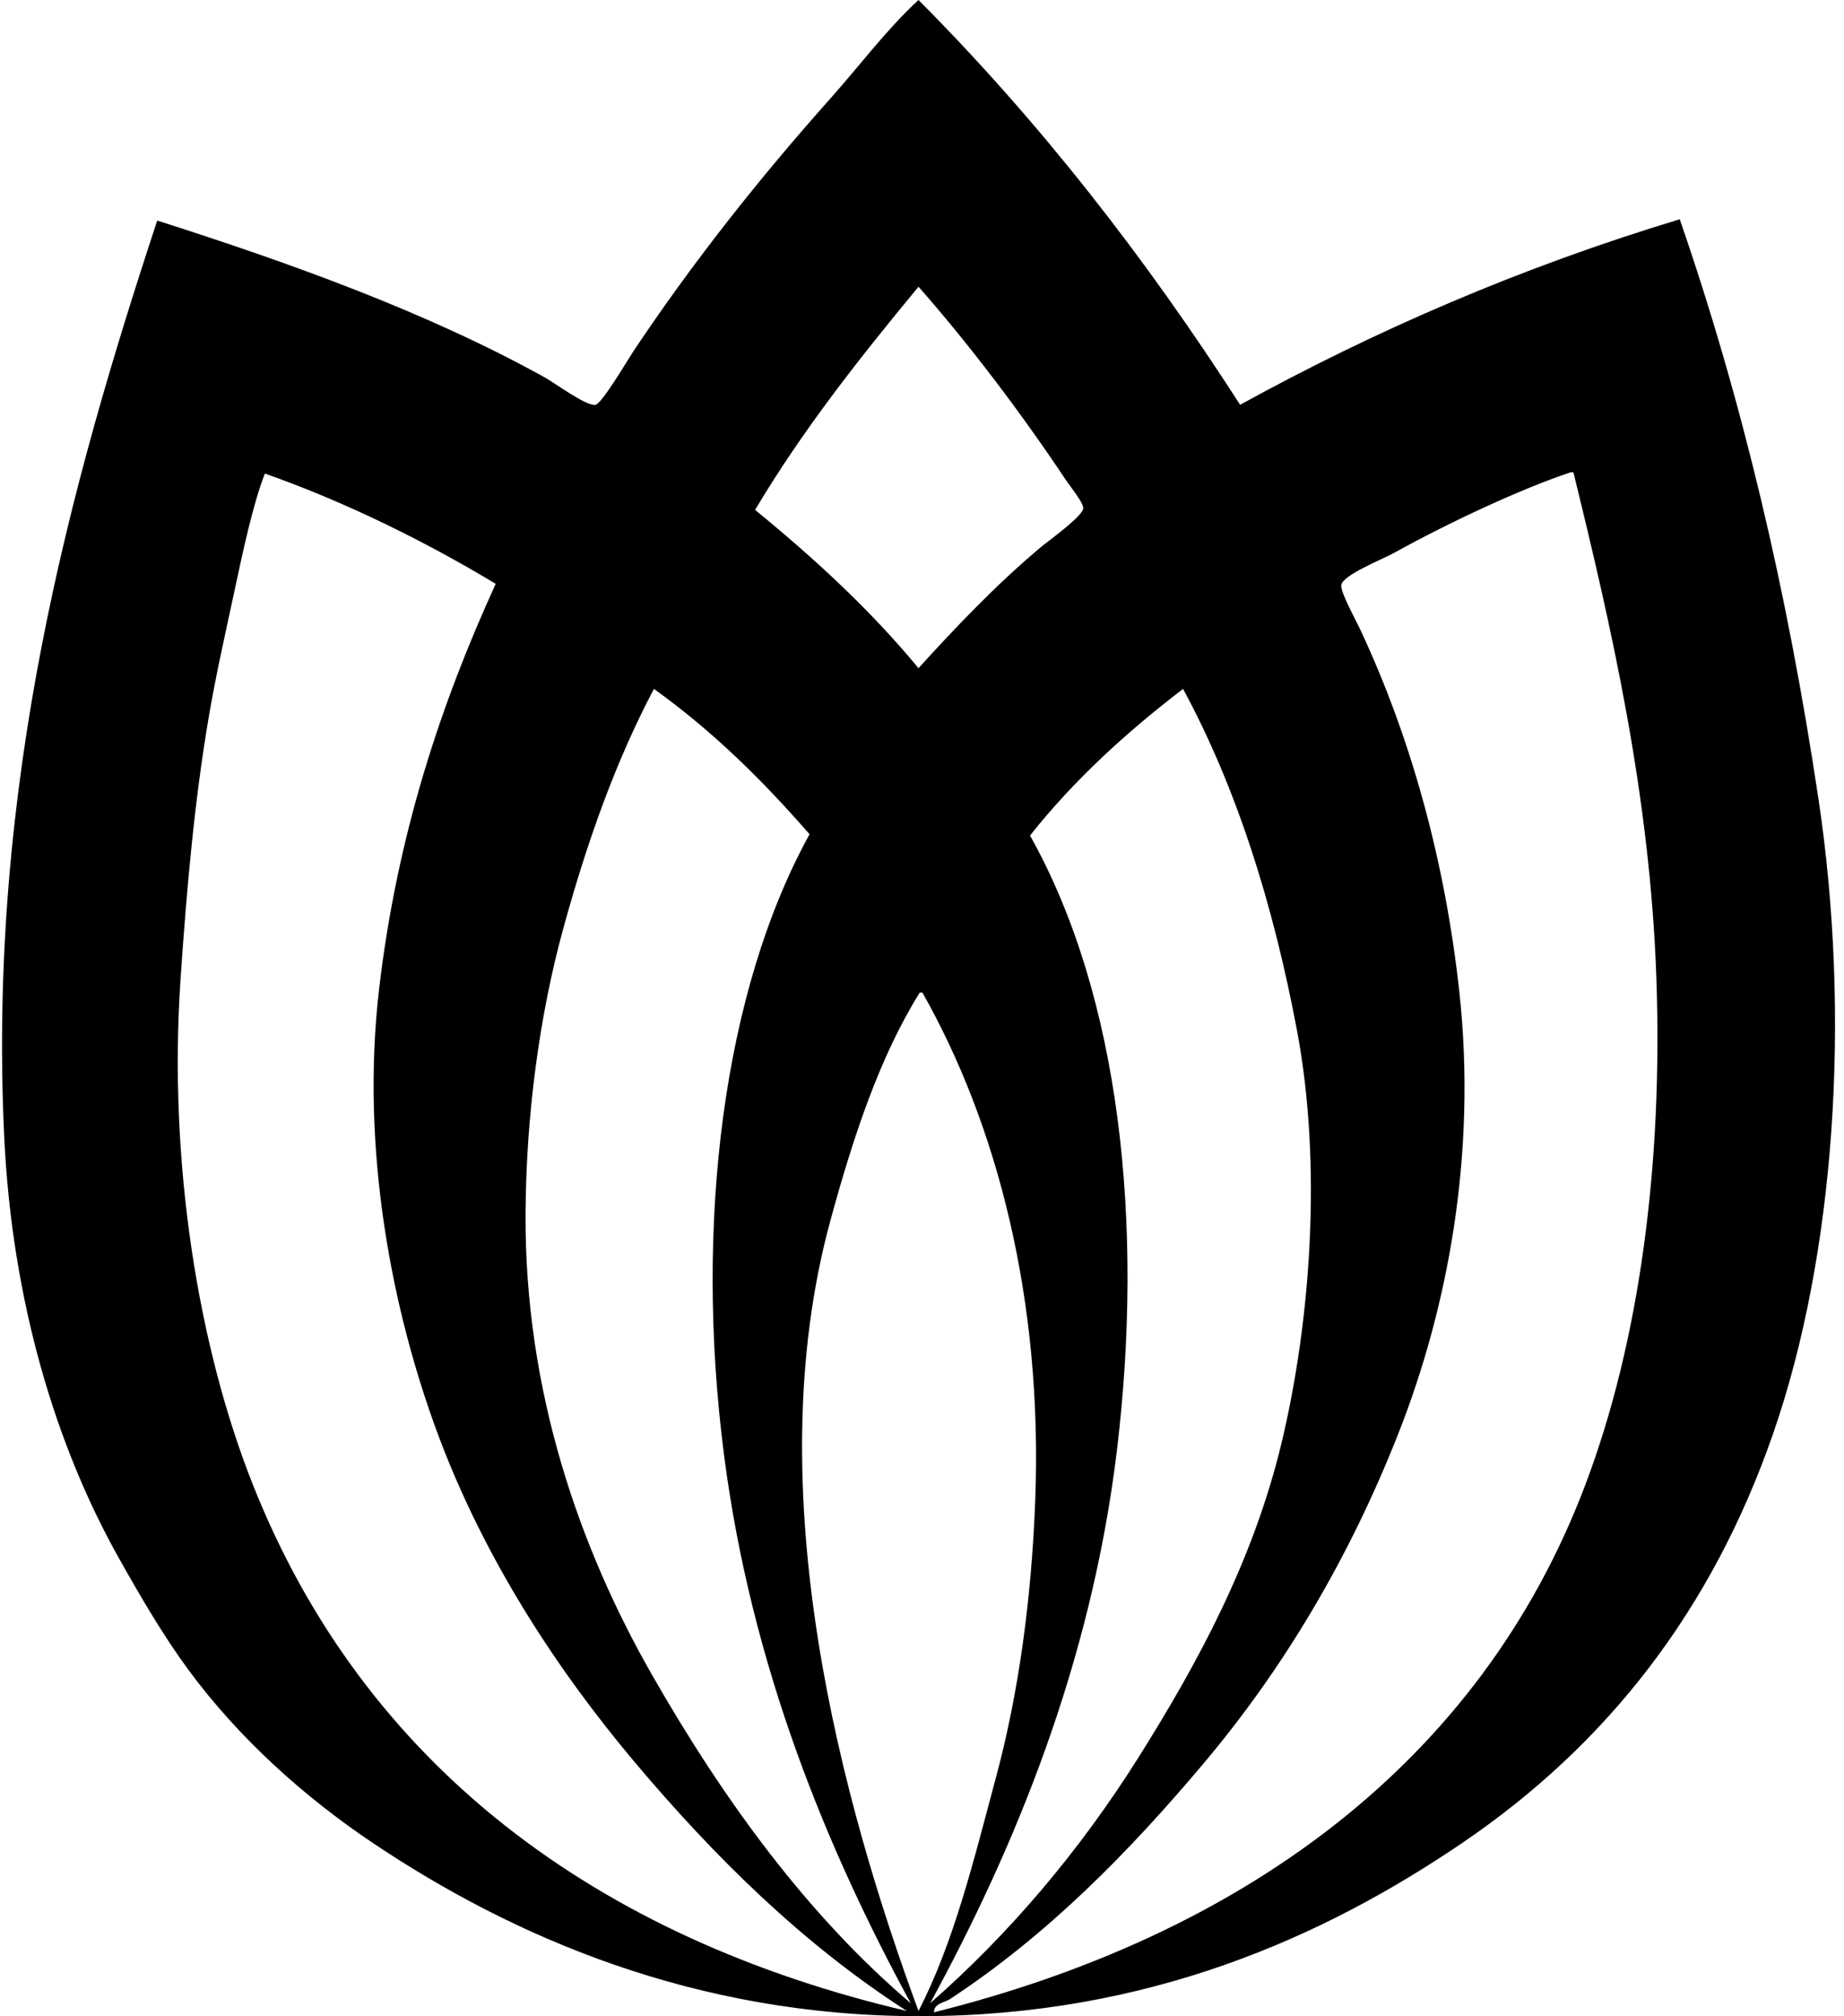 <svg xmlns="http://www.w3.org/2000/svg" width="183" height="200" fill="none" viewBox="0 0 183 200">
  <path fill="#000" fill-rule="evenodd" d="M91.152 0c11.988 12.035 22.515 25.532 31.917 40.154 13.342-7.336 27.756-13.599 43.63-18.404 6.163 17.83 10.642 36.659 13.771 57.529 3.241 21.627 1.65 45.203-4.505 62.934-6.073 17.495-16.423 30.779-30.759 40.541C131.397 192.156 113.932 200 91.281 200c-22.412 0-40.434-7.923-54.184-17.117-6.915-4.624-13.408-10.471-18.404-17.247-2.455-3.329-4.685-7.152-6.821-10.939C5.54 143.471 1.19 129.09.417 112.741c-1.65-34.933 6.526-64.603 15.187-90.862 13.129 4.19 26.78 9.078 38.482 15.573.956.53 4.135 2.89 5.019 2.702.65-.139 3.233-4.527 3.732-5.277C68.793 25.947 75.39 17.646 82.4 9.78c3-3.364 5.582-6.86 8.752-9.78Zm12.098 54.311c.721-.607 4.149-3.058 4.247-3.861.066-.545-1.21-2.073-1.802-2.96-4.403-6.595-9.566-13.406-14.543-19.048-5.785 7-11.442 14.126-16.217 22.137 5.852 4.787 11.403 9.876 16.217 15.701 3.797-4.171 7.658-8.23 12.098-11.969Zm35.135.514c-1.249.692-5.123 2.202-5.277 3.218-.102.675 1.405 3.38 1.93 4.505 4.892 10.467 8.33 22.568 9.781 35.78 1.783 16.234-1.198 31.584-6.049 43.886-4.889 12.402-11.388 23.293-19.305 32.691-7.46 8.857-15.51 17.051-25.225 23.423-.446.292-1.592.415-1.545 1.286 30.485-7.601 54.137-24.659 64.607-52.252 5.449-14.358 7.719-31.977 7.079-50.322-.64-18.31-4.491-34.925-8.237-50.193h-.258c-5.044 1.677-12.256 5.071-17.501 7.978Zm-115.186 4.12c-.842 3.935-1.763 7.984-2.446 11.968-1.444 8.422-2.22 17.159-2.83 26.126-1.246 18.262 1.753 36.627 7.206 50.322 11.065 27.793 34.109 44.906 64.865 52.123-10.251-6.578-19.04-15.227-27.028-24.709-7.791-9.251-14.892-20.194-19.434-32.305-4.66-12.428-7.754-28.469-5.92-44.273 1.787-15.403 6.196-28.508 11.582-40.283-6.99-4.206-14.939-8.14-22.908-10.939-1.201 3.072-2.226 7.934-3.087 11.97Zm41.698 9.394c-3.758 7.093-6.614 15.08-9.009 23.81-2.353 8.58-3.674 18.453-3.732 28.186-.106 17.819 5.461 33.38 12.483 45.688 7.265 12.732 15.626 24.08 25.74 32.69-8.276-15.204-15.824-33.383-18.533-54.44-2.95-22.937-.077-45.972 8.494-61.518-4.632-5.32-9.64-10.264-15.443-14.416Zm37.323 14.544c8.955 15.952 11.327 38.583 8.622 61.004-2.557 21.205-10.231 39.611-18.533 54.826 7.781-6.799 14.851-15.103 20.721-24.453 5.781-9.208 11.337-19.368 14.157-31.146 2.923-12.206 4.002-27.68 1.545-40.798-2.389-12.75-6.074-24.295-11.325-33.977-5.614 4.297-10.804 9.016-15.187 14.544ZM82.4 121.107c-7.32 26.853 1.161 57.788 8.752 78.379 3.518-6.808 5.476-14.925 7.722-23.295 2.237-8.341 3.489-17.614 3.861-27.284.77-20.005-3.792-37.371-11.197-50.451h-.257c-3.975 6.358-6.6 14.283-8.88 22.651Z" clip-rule="evenodd"/>
</svg>
